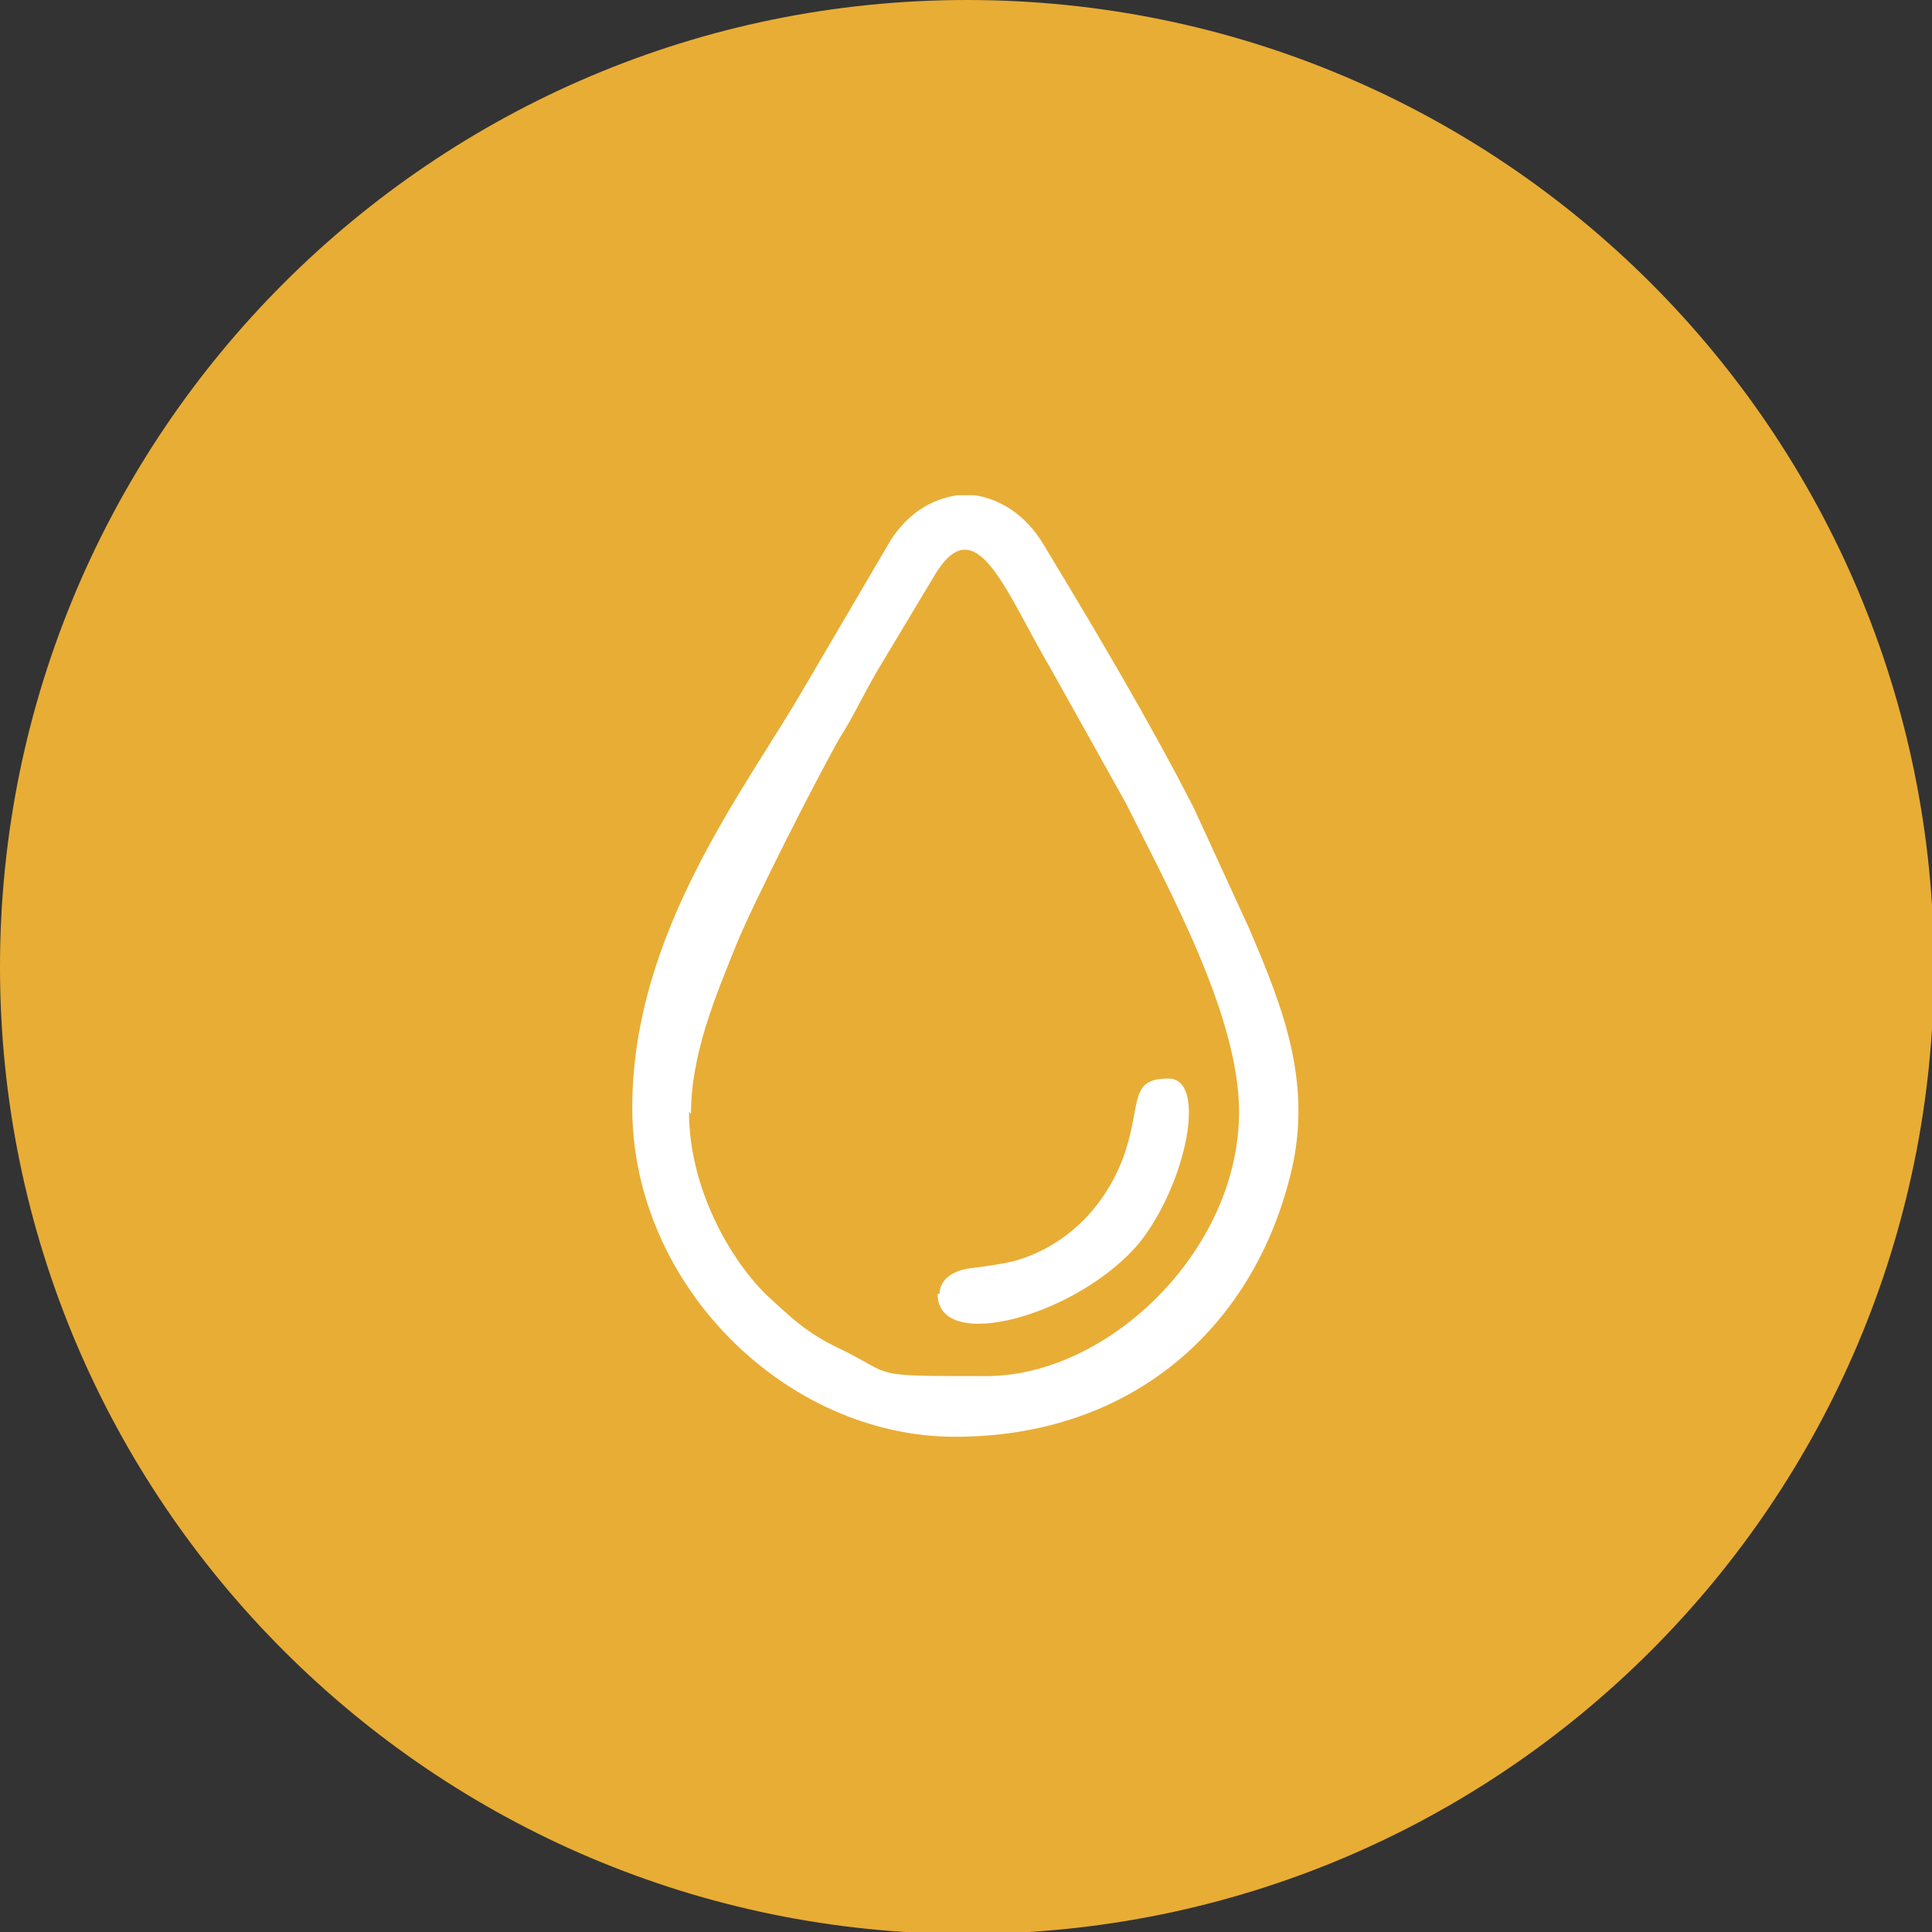 <svg xmlns="http://www.w3.org/2000/svg" viewBox="0 0 98.7 98.7"><rect x="0" y="0" width="98.7" height="98.7" fill="#333333" stroke="none"/><g><g id="Camada_1"><g><path d="M49.4,0c27.3,0,49.4,22.1,49.4,49.4s-22.1,49.4-49.4,49.4S0,76.6,0,49.4,22.1,0,49.4,0" fill="#e8ad35" fill-rule="evenodd"></path><path d="M48.9,25.3h.9c1.3.2,2.6,1,3.5,2.5,2.6,4.3,5.4,9,7.7,13.5l2.8,6.1c1.8,4.2,3.4,8.2,2,13.1-2.1,7.7-8.3,12.9-17,12.9s-16.5-7.8-16.5-16.8,5.8-16.3,8.8-21.5l4.4-7.5c.9-1.4,2.1-2.1,3.4-2.3M35.3,56.9c0-3.1,1.3-6.1,2.3-8.6.8-2,4.1-8.5,5.3-10.6.7-1.1,1.2-2.2,1.9-3.4l3-5c2.1-3.4,3.6,1,5.9,4.9l3.8,6.8c2.2,4.4,5.8,10.9,5.8,15.8,0,7.1-6.7,13.5-12.9,13.5s-4.6,0-7.5-1.4c-1.7-.8-2.5-1.6-3.8-2.8-1.9-1.9-3.9-5.5-3.9-9.3Z" fill="#fff" fill-rule="evenodd"></path><path d="M47.9,66.1c0,3.1,7.2,1.1,10.3-2.6,2.4-3,3.5-8.4,1.5-8.4s-1.4,1.2-2.2,3.7c-.9,2.7-2.9,4.8-5.6,5.6-.8.2-1.6.3-2.4.4-.7.1-1.5.5-1.5,1.3" fill="#fff" fill-rule="evenodd"></path></g></g></g></svg>